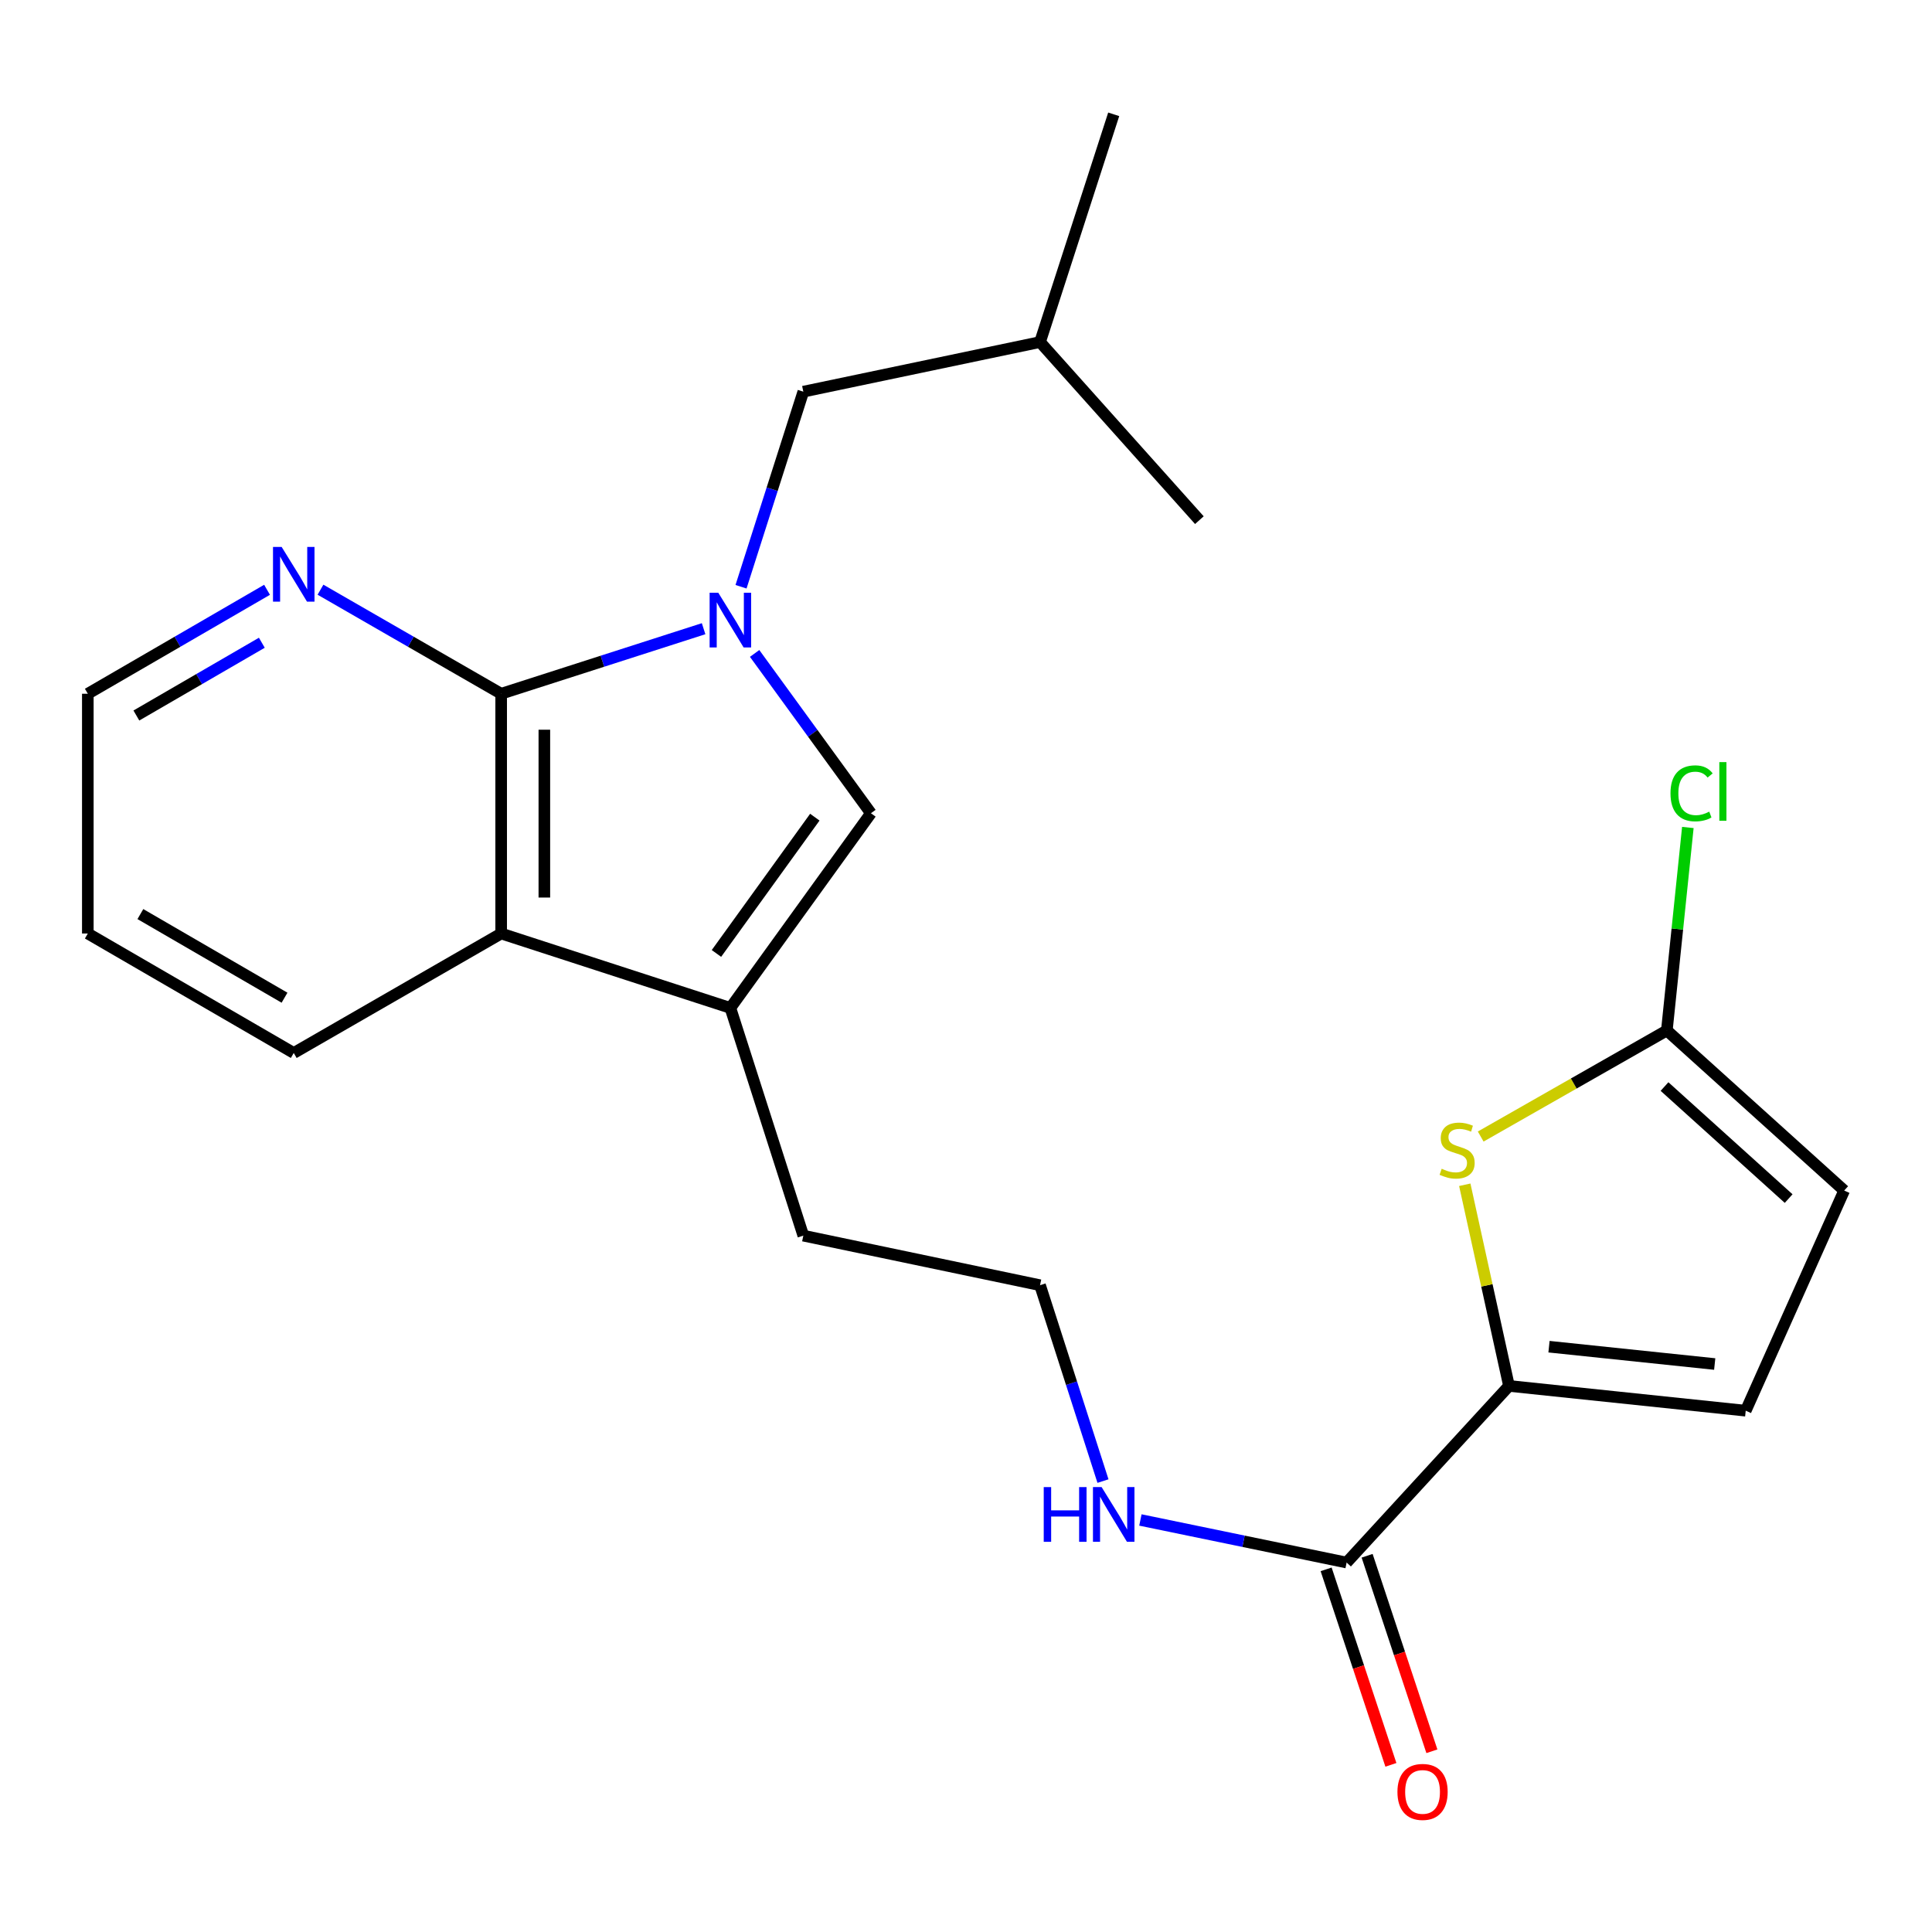 <?xml version='1.0' encoding='iso-8859-1'?>
<svg version='1.1' baseProfile='full'
              xmlns='http://www.w3.org/2000/svg'
                      xmlns:rdkit='http://www.rdkit.org/xml'
                      xmlns:xlink='http://www.w3.org/1999/xlink'
                  xml:space='preserve'
width='1000px' height='1000px' viewBox='0 0 1000 1000'>
<!-- END OF HEADER -->
<rect style='opacity:1.0;fill:#FFFFFF;stroke:none' width='1000' height='1000' x='0' y='0'> </rect>
<path class='bond-0' d='M 364.183,325.417 L 311.793,342.251' style='fill:none;fill-rule:evenodd;stroke:#0000FF;stroke-width:6px;stroke-linecap:butt;stroke-linejoin:miter;stroke-opacity:1' />
<path class='bond-0' d='M 311.793,342.251 L 259.404,359.085' style='fill:none;fill-rule:evenodd;stroke:#000000;stroke-width:6px;stroke-linecap:butt;stroke-linejoin:miter;stroke-opacity:1' />
<path class='bond-1' d='M 390.592,338.215 L 420.691,379.576' style='fill:none;fill-rule:evenodd;stroke:#0000FF;stroke-width:6px;stroke-linecap:butt;stroke-linejoin:miter;stroke-opacity:1' />
<path class='bond-1' d='M 420.691,379.576 L 450.79,420.936' style='fill:none;fill-rule:evenodd;stroke:#000000;stroke-width:6px;stroke-linecap:butt;stroke-linejoin:miter;stroke-opacity:1' />
<path class='bond-11' d='M 383.551,303.701 L 399.675,253.214' style='fill:none;fill-rule:evenodd;stroke:#0000FF;stroke-width:6px;stroke-linecap:butt;stroke-linejoin:miter;stroke-opacity:1' />
<path class='bond-11' d='M 399.675,253.214 L 415.799,202.728' style='fill:none;fill-rule:evenodd;stroke:#000000;stroke-width:6px;stroke-linecap:butt;stroke-linejoin:miter;stroke-opacity:1' />
<path class='bond-5' d='M 259.404,359.085 L 259.404,483.183' style='fill:none;fill-rule:evenodd;stroke:#000000;stroke-width:6px;stroke-linecap:butt;stroke-linejoin:miter;stroke-opacity:1' />
<path class='bond-5' d='M 281.755,377.7 L 281.755,464.569' style='fill:none;fill-rule:evenodd;stroke:#000000;stroke-width:6px;stroke-linecap:butt;stroke-linejoin:miter;stroke-opacity:1' />
<path class='bond-10' d='M 259.404,359.085 L 212.642,332.157' style='fill:none;fill-rule:evenodd;stroke:#000000;stroke-width:6px;stroke-linecap:butt;stroke-linejoin:miter;stroke-opacity:1' />
<path class='bond-10' d='M 212.642,332.157 L 165.881,305.228' style='fill:none;fill-rule:evenodd;stroke:#0000FF;stroke-width:6px;stroke-linecap:butt;stroke-linejoin:miter;stroke-opacity:1' />
<path class='bond-3' d='M 450.79,420.936 L 378.038,521.702' style='fill:none;fill-rule:evenodd;stroke:#000000;stroke-width:6px;stroke-linecap:butt;stroke-linejoin:miter;stroke-opacity:1' />
<path class='bond-3' d='M 421.756,422.967 L 370.829,493.503' style='fill:none;fill-rule:evenodd;stroke:#000000;stroke-width:6px;stroke-linecap:butt;stroke-linejoin:miter;stroke-opacity:1' />
<path class='bond-2' d='M 781.052,717.348 L 697.012,808.776' style='fill:none;fill-rule:evenodd;stroke:#000000;stroke-width:6px;stroke-linecap:butt;stroke-linejoin:miter;stroke-opacity:1' />
<path class='bond-4' d='M 781.052,717.348 L 769.608,665.289' style='fill:none;fill-rule:evenodd;stroke:#000000;stroke-width:6px;stroke-linecap:butt;stroke-linejoin:miter;stroke-opacity:1' />
<path class='bond-4' d='M 769.608,665.289 L 758.164,613.23' style='fill:none;fill-rule:evenodd;stroke:#CCCC00;stroke-width:6px;stroke-linecap:butt;stroke-linejoin:miter;stroke-opacity:1' />
<path class='bond-8' d='M 781.052,717.348 L 903.585,730.175' style='fill:none;fill-rule:evenodd;stroke:#000000;stroke-width:6px;stroke-linecap:butt;stroke-linejoin:miter;stroke-opacity:1' />
<path class='bond-8' d='M 801.759,697.042 L 887.532,706.021' style='fill:none;fill-rule:evenodd;stroke:#000000;stroke-width:6px;stroke-linecap:butt;stroke-linejoin:miter;stroke-opacity:1' />
<path class='bond-15' d='M 378.038,521.702 L 415.799,639.566' style='fill:none;fill-rule:evenodd;stroke:#000000;stroke-width:6px;stroke-linecap:butt;stroke-linejoin:miter;stroke-opacity:1' />
<path class='bond-23' d='M 378.038,521.702 L 259.404,483.183' style='fill:none;fill-rule:evenodd;stroke:#000000;stroke-width:6px;stroke-linecap:butt;stroke-linejoin:miter;stroke-opacity:1' />
<path class='bond-6' d='M 766.409,588.271 L 814.583,560.822' style='fill:none;fill-rule:evenodd;stroke:#CCCC00;stroke-width:6px;stroke-linecap:butt;stroke-linejoin:miter;stroke-opacity:1' />
<path class='bond-6' d='M 814.583,560.822 L 862.757,533.374' style='fill:none;fill-rule:evenodd;stroke:#000000;stroke-width:6px;stroke-linecap:butt;stroke-linejoin:miter;stroke-opacity:1' />
<path class='bond-17' d='M 259.404,483.183 L 152.044,545.021' style='fill:none;fill-rule:evenodd;stroke:#000000;stroke-width:6px;stroke-linecap:butt;stroke-linejoin:miter;stroke-opacity:1' />
<path class='bond-14' d='M 862.757,533.374 L 868.193,480.836' style='fill:none;fill-rule:evenodd;stroke:#000000;stroke-width:6px;stroke-linecap:butt;stroke-linejoin:miter;stroke-opacity:1' />
<path class='bond-14' d='M 868.193,480.836 L 873.63,428.298' style='fill:none;fill-rule:evenodd;stroke:#00CC00;stroke-width:6px;stroke-linecap:butt;stroke-linejoin:miter;stroke-opacity:1' />
<path class='bond-25' d='M 862.757,533.374 L 954.545,616.222' style='fill:none;fill-rule:evenodd;stroke:#000000;stroke-width:6px;stroke-linecap:butt;stroke-linejoin:miter;stroke-opacity:1' />
<path class='bond-25' d='M 861.55,562.393 L 925.801,620.386' style='fill:none;fill-rule:evenodd;stroke:#000000;stroke-width:6px;stroke-linecap:butt;stroke-linejoin:miter;stroke-opacity:1' />
<path class='bond-7' d='M 697.012,808.776 L 643.641,797.754' style='fill:none;fill-rule:evenodd;stroke:#000000;stroke-width:6px;stroke-linecap:butt;stroke-linejoin:miter;stroke-opacity:1' />
<path class='bond-7' d='M 643.641,797.754 L 590.271,786.733' style='fill:none;fill-rule:evenodd;stroke:#0000FF;stroke-width:6px;stroke-linecap:butt;stroke-linejoin:miter;stroke-opacity:1' />
<path class='bond-12' d='M 686.403,812.29 L 703.164,862.885' style='fill:none;fill-rule:evenodd;stroke:#000000;stroke-width:6px;stroke-linecap:butt;stroke-linejoin:miter;stroke-opacity:1' />
<path class='bond-12' d='M 703.164,862.885 L 719.925,913.48' style='fill:none;fill-rule:evenodd;stroke:#FF0000;stroke-width:6px;stroke-linecap:butt;stroke-linejoin:miter;stroke-opacity:1' />
<path class='bond-12' d='M 707.62,805.261 L 724.381,855.856' style='fill:none;fill-rule:evenodd;stroke:#000000;stroke-width:6px;stroke-linecap:butt;stroke-linejoin:miter;stroke-opacity:1' />
<path class='bond-12' d='M 724.381,855.856 L 741.142,906.451' style='fill:none;fill-rule:evenodd;stroke:#FF0000;stroke-width:6px;stroke-linecap:butt;stroke-linejoin:miter;stroke-opacity:1' />
<path class='bond-9' d='M 903.585,730.175 L 954.545,616.222' style='fill:none;fill-rule:evenodd;stroke:#000000;stroke-width:6px;stroke-linecap:butt;stroke-linejoin:miter;stroke-opacity:1' />
<path class='bond-19' d='M 138.224,305.276 L 91.839,332.181' style='fill:none;fill-rule:evenodd;stroke:#0000FF;stroke-width:6px;stroke-linecap:butt;stroke-linejoin:miter;stroke-opacity:1' />
<path class='bond-19' d='M 91.839,332.181 L 45.455,359.085' style='fill:none;fill-rule:evenodd;stroke:#000000;stroke-width:6px;stroke-linecap:butt;stroke-linejoin:miter;stroke-opacity:1' />
<path class='bond-19' d='M 135.523,332.682 L 103.053,351.515' style='fill:none;fill-rule:evenodd;stroke:#0000FF;stroke-width:6px;stroke-linecap:butt;stroke-linejoin:miter;stroke-opacity:1' />
<path class='bond-19' d='M 103.053,351.515 L 70.584,370.348' style='fill:none;fill-rule:evenodd;stroke:#000000;stroke-width:6px;stroke-linecap:butt;stroke-linejoin:miter;stroke-opacity:1' />
<path class='bond-18' d='M 415.799,202.728 L 538.32,177.049' style='fill:none;fill-rule:evenodd;stroke:#000000;stroke-width:6px;stroke-linecap:butt;stroke-linejoin:miter;stroke-opacity:1' />
<path class='bond-13' d='M 570.901,766.603 L 554.61,715.912' style='fill:none;fill-rule:evenodd;stroke:#0000FF;stroke-width:6px;stroke-linecap:butt;stroke-linejoin:miter;stroke-opacity:1' />
<path class='bond-13' d='M 554.61,715.912 L 538.32,665.22' style='fill:none;fill-rule:evenodd;stroke:#000000;stroke-width:6px;stroke-linecap:butt;stroke-linejoin:miter;stroke-opacity:1' />
<path class='bond-16' d='M 415.799,639.566 L 538.32,665.22' style='fill:none;fill-rule:evenodd;stroke:#000000;stroke-width:6px;stroke-linecap:butt;stroke-linejoin:miter;stroke-opacity:1' />
<path class='bond-24' d='M 152.044,545.021 L 45.455,483.183' style='fill:none;fill-rule:evenodd;stroke:#000000;stroke-width:6px;stroke-linecap:butt;stroke-linejoin:miter;stroke-opacity:1' />
<path class='bond-24' d='M 147.272,516.412 L 72.659,473.126' style='fill:none;fill-rule:evenodd;stroke:#000000;stroke-width:6px;stroke-linecap:butt;stroke-linejoin:miter;stroke-opacity:1' />
<path class='bond-21' d='M 538.32,177.049 L 620.795,269.234' style='fill:none;fill-rule:evenodd;stroke:#000000;stroke-width:6px;stroke-linecap:butt;stroke-linejoin:miter;stroke-opacity:1' />
<path class='bond-22' d='M 538.32,177.049 L 576.453,59.172' style='fill:none;fill-rule:evenodd;stroke:#000000;stroke-width:6px;stroke-linecap:butt;stroke-linejoin:miter;stroke-opacity:1' />
<path class='bond-20' d='M 45.455,359.085 L 45.455,483.183' style='fill:none;fill-rule:evenodd;stroke:#000000;stroke-width:6px;stroke-linecap:butt;stroke-linejoin:miter;stroke-opacity:1' />
<path  class='atom-0' d='M 371.778 306.804
L 381.058 321.804
Q 381.978 323.284, 383.458 325.964
Q 384.938 328.644, 385.018 328.804
L 385.018 306.804
L 388.778 306.804
L 388.778 335.124
L 384.898 335.124
L 374.938 318.724
Q 373.778 316.804, 372.538 314.604
Q 371.338 312.404, 370.978 311.724
L 370.978 335.124
L 367.298 335.124
L 367.298 306.804
L 371.778 306.804
' fill='#0000FF'/>
<path  class='atom-5' d='M 746.206 604.944
Q 746.526 605.064, 747.846 605.624
Q 749.166 606.184, 750.606 606.544
Q 752.086 606.864, 753.526 606.864
Q 756.206 606.864, 757.766 605.584
Q 759.326 604.264, 759.326 601.984
Q 759.326 600.424, 758.526 599.464
Q 757.766 598.504, 756.566 597.984
Q 755.366 597.464, 753.366 596.864
Q 750.846 596.104, 749.326 595.384
Q 747.846 594.664, 746.766 593.144
Q 745.726 591.624, 745.726 589.064
Q 745.726 585.504, 748.126 583.304
Q 750.566 581.104, 755.366 581.104
Q 758.646 581.104, 762.366 582.664
L 761.446 585.744
Q 758.046 584.344, 755.486 584.344
Q 752.726 584.344, 751.206 585.504
Q 749.686 586.624, 749.726 588.584
Q 749.726 590.104, 750.486 591.024
Q 751.286 591.944, 752.406 592.464
Q 753.566 592.984, 755.486 593.584
Q 758.046 594.384, 759.566 595.184
Q 761.086 595.984, 762.166 597.624
Q 763.286 599.224, 763.286 601.984
Q 763.286 605.904, 760.646 608.024
Q 758.046 610.104, 753.686 610.104
Q 751.166 610.104, 749.246 609.544
Q 747.366 609.024, 745.126 608.104
L 746.206 604.944
' fill='#CCCC00'/>
<path  class='atom-11' d='M 145.784 283.1
L 155.064 298.1
Q 155.984 299.58, 157.464 302.26
Q 158.944 304.94, 159.024 305.1
L 159.024 283.1
L 162.784 283.1
L 162.784 311.42
L 158.904 311.42
L 148.944 295.02
Q 147.784 293.1, 146.544 290.9
Q 145.344 288.7, 144.984 288.02
L 144.984 311.42
L 141.304 311.42
L 141.304 283.1
L 145.784 283.1
' fill='#0000FF'/>
<path  class='atom-13' d='M 723.312 927.49
Q 723.312 920.69, 726.672 916.89
Q 730.032 913.09, 736.312 913.09
Q 742.592 913.09, 745.952 916.89
Q 749.312 920.69, 749.312 927.49
Q 749.312 934.37, 745.912 938.29
Q 742.512 942.17, 736.312 942.17
Q 730.072 942.17, 726.672 938.29
Q 723.312 934.41, 723.312 927.49
M 736.312 938.97
Q 740.632 938.97, 742.952 936.09
Q 745.312 933.17, 745.312 927.49
Q 745.312 921.93, 742.952 919.13
Q 740.632 916.29, 736.312 916.29
Q 731.992 916.29, 729.632 919.09
Q 727.312 921.89, 727.312 927.49
Q 727.312 933.21, 729.632 936.09
Q 731.992 938.97, 736.312 938.97
' fill='#FF0000'/>
<path  class='atom-14' d='M 540.233 769.719
L 544.073 769.719
L 544.073 781.759
L 558.553 781.759
L 558.553 769.719
L 562.393 769.719
L 562.393 798.039
L 558.553 798.039
L 558.553 784.959
L 544.073 784.959
L 544.073 798.039
L 540.233 798.039
L 540.233 769.719
' fill='#0000FF'/>
<path  class='atom-14' d='M 570.193 769.719
L 579.473 784.719
Q 580.393 786.199, 581.873 788.879
Q 583.353 791.559, 583.433 791.719
L 583.433 769.719
L 587.193 769.719
L 587.193 798.039
L 583.313 798.039
L 573.353 781.639
Q 572.193 779.719, 570.953 777.519
Q 569.753 775.319, 569.393 774.639
L 569.393 798.039
L 565.713 798.039
L 565.713 769.719
L 570.193 769.719
' fill='#0000FF'/>
<path  class='atom-15' d='M 864.639 410.628
Q 864.639 403.588, 867.919 399.908
Q 871.239 396.188, 877.519 396.188
Q 883.359 396.188, 886.479 400.308
L 883.839 402.468
Q 881.559 399.468, 877.519 399.468
Q 873.239 399.468, 870.959 402.348
Q 868.719 405.188, 868.719 410.628
Q 868.719 416.228, 871.039 419.108
Q 873.399 421.988, 877.959 421.988
Q 881.079 421.988, 884.719 420.108
L 885.839 423.108
Q 884.359 424.068, 882.119 424.628
Q 879.879 425.188, 877.399 425.188
Q 871.239 425.188, 867.919 421.428
Q 864.639 417.668, 864.639 410.628
' fill='#00CC00'/>
<path  class='atom-15' d='M 889.919 394.468
L 893.599 394.468
L 893.599 424.828
L 889.919 424.828
L 889.919 394.468
' fill='#00CC00'/>
</svg>
